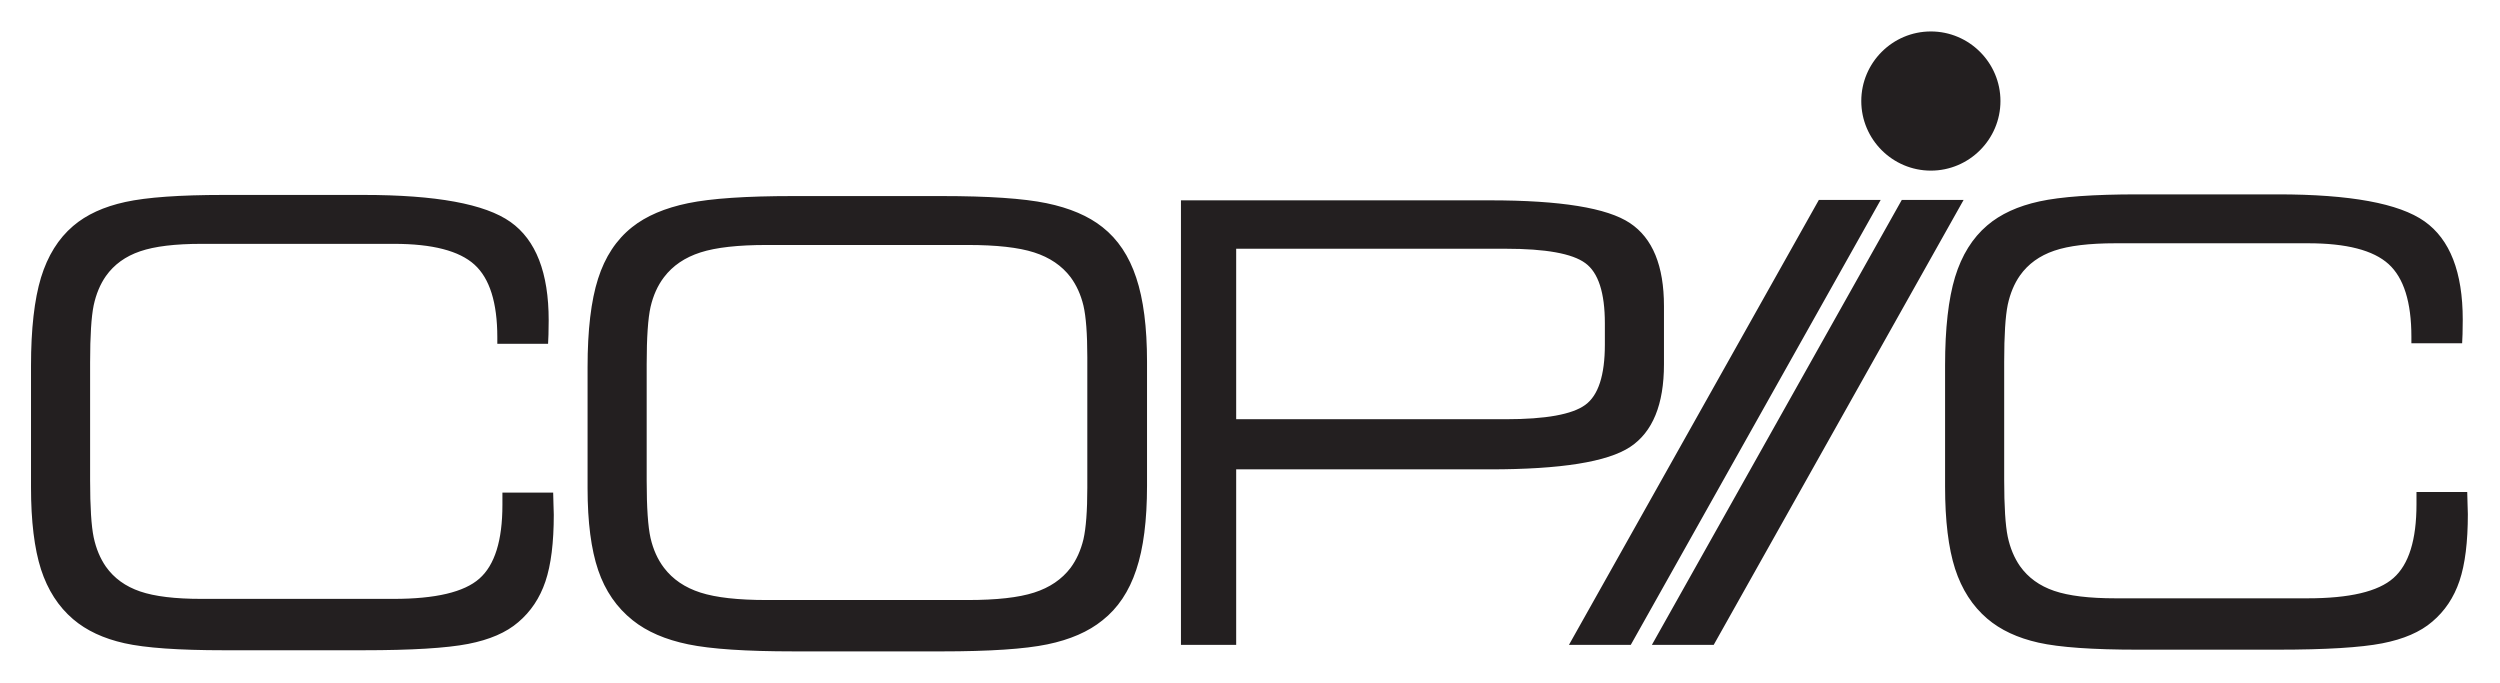 <?xml version="1.0" encoding="UTF-8" standalone="no"?>
<svg
   xmlns:dc="http://purl.org/dc/elements/1.1/"
   xmlns:cc="http://creativecommons.org/ns#"
   xmlns:rdf="http://www.w3.org/1999/02/22-rdf-syntax-ns#"
   xmlns:svg="http://www.w3.org/2000/svg"
   xmlns="http://www.w3.org/2000/svg"
   xmlns:sodipodi="http://sodipodi.sourceforge.net/DTD/sodipodi-0.dtd"
   xmlns:inkscape="http://www.inkscape.org/namespaces/inkscape"
   viewBox="0 0 399.739 109.148"
   height="109.148"
   width="399.739"
   xml:space="preserve"
   id="svg2"
   version="1.1"
   sodipodi:docname="Copic brand logo.svg"
   inkscape:version="0.92.1 r15371"><sodipodi:namedview
     pagecolor="#ffffff"
     bordercolor="#666666"
     borderopacity="1"
     objecttolerance="10"
     gridtolerance="10"
     guidetolerance="10"
     inkscape:pageopacity="0"
     inkscape:pageshadow="2"
     inkscape:window-width="1280"
     inkscape:window-height="972"
     id="namedview8"
     showgrid="false"
     fit-margin-top="5"
     fit-margin-bottom="5"
     fit-margin-right="5"
     fit-margin-left="5"
     inkscape:zoom="1"
     inkscape:cx="298.18949"
     inkscape:cy="36.188556"
     inkscape:window-x="-8"
     inkscape:window-y="-8"
     inkscape:window-maximized="1"
     inkscape:current-layer="g12" /><defs
     id="defs6" /><g
     transform="matrix(1.333,0,0,-1.333,-163.999,122.533)"
     id="g10"><g
       transform="scale(0.1)"
       id="g12"><path
         id="path14"
         style="fill:#231f20;fill-opacity:1;fill-rule:evenodd;stroke:none"
         d="m 3546.409,881.499 c -45.98,0 -83.47,-37.5 -83.47,-83.476 0,-45.965 37.49,-83.465 83.47,-83.465 45.97,0 83.47,37.5 83.47,83.465 0,45.976 -37.5,83.476 -83.47,83.476 z m -833.29,-735.769 h -66.25 v 533.191 h 370.61 c 84.71,0 140.69,-9.055 167.95,-27.265 27.27,-18.086 40.83,-51.34 40.83,-99.622 v -69.793 c 0,-48.164 -13.56,-81.289 -40.58,-99.14 -27.14,-17.969 -83.24,-26.887 -168.2,-26.887 h -304.36 z m 0,270.625 h 323.31 c 48.04,0 79.82,5.742 95.46,17.234 15.65,11.367 23.47,35.567 23.47,72.235 v 25.558 c 0,36.668 -7.82,60.867 -23.47,72.234 -15.64,11.493 -47.42,17.239 -95.46,17.239 h -323.31 z m -530.857,-278.469 c -57.078,0 -99.25,2.812 -126.382,8.438 -27.262,5.613 -49.512,15.156 -66.621,28.848 -19.192,15.273 -33.004,35.32 -41.438,60.137 -8.437,24.812 -12.715,57.578 -12.715,98.152 v 145.461 c 0,44.375 4.16,79.695 12.586,105.981 8.317,26.16 21.887,46.816 40.832,61.851 16.863,13.446 39.356,22.977 67.11,28.731 27.871,5.742 69.793,8.554 125.898,8.554 h 178.097 c 56.23,0 98.16,-2.812 126.02,-8.554 27.75,-5.754 50.24,-15.285 67.11,-28.731 18.46,-14.547 31.91,-34.719 40.46,-60.625 8.68,-25.918 12.96,-59.531 12.96,-100.851 v -148.641 c 0,-41.555 -4.28,-75.176 -12.96,-100.957 -8.55,-25.801 -22,-45.969 -40.46,-60.508 -16.87,-13.691 -38.99,-23.234 -66.13,-28.848 -27.01,-5.625 -69.42,-8.438 -127,-8.438 z m 208.907,487.48 h -241.168 c -34.36,0 -60.879,-2.941 -79.453,-8.925 -18.704,-5.992 -33.254,-15.891 -43.766,-29.707 -7.699,-10.149 -12.953,-22.004 -16.133,-35.696 -3.058,-13.687 -4.644,-36.543 -4.644,-68.574 v -9.285 -130.789 c 0,-32.024 1.586,-54.887 4.644,-68.578 3.18,-13.692 8.434,-25.543 16.133,-35.692 10.512,-13.82 25.062,-23.711 43.766,-29.707 18.574,-5.988 45.093,-8.926 79.453,-8.926 h 241.168 c 34.46,0 61,2.938 79.57,8.926 18.7,5.996 33.25,15.887 43.76,29.707 7.09,9.657 12.23,21.024 15.41,34.219 3.05,13.328 4.64,33.867 4.64,61.856 v 17.851 138.613 c 0,28.235 -1.59,48.899 -4.64,61.973 -3.18,13.203 -8.32,24.449 -15.41,34.102 -10.51,13.816 -25.06,23.715 -43.76,29.707 -18.57,5.984 -45.11,8.925 -79.57,8.925 z M 1499.126,139.241 c -54.641,0 -94.489,2.816 -119.547,8.441 -25.059,5.613 -45.598,15.152 -61.606,28.844 -17.602,15.031 -30.438,34.961 -38.508,59.777 -7.945,24.805 -11.977,57.695 -11.977,98.516 v 145.457 c 0,44.375 4.031,79.703 11.977,105.988 8.07,26.277 20.906,46.816 38.508,61.844 16.008,13.695 36.914,23.23 62.707,28.847 25.789,5.625 65.032,8.438 117.832,8.438 h 167.954 c 86.785,0 145.586,-10.754 176.14,-32.391 30.559,-21.637 45.84,-60.875 45.84,-117.961 0,-7.332 -0.121,-13.074 -0.242,-17.105 -0.125,-4.035 -0.246,-7.824 -0.488,-11.137 h -60.879 v 7.832 c 0,41.563 -9.168,70.656 -27.375,87.149 -18.34,16.628 -50.489,24.945 -96.575,24.945 h -230.894 c -31.543,0 -56.109,-2.938 -73.586,-8.93 -17.605,-5.984 -31.301,-15.887 -41.074,-29.699 -6.848,-9.781 -11.738,-21.516 -14.668,-35.082 -2.812,-13.695 -4.277,-36.43 -4.277,-68.449 v -10.032 -131.519 c 0,-32.024 1.465,-54.77 4.277,-68.332 2.93,-13.692 7.82,-25.305 14.668,-35.203 9.773,-13.813 23.469,-23.711 41.074,-29.711 17.477,-5.984 42.043,-8.914 73.586,-8.914 h 230.293 c 50.359,0 84.707,8.066 103.035,24.316 18.461,16.262 27.629,45.723 27.629,88.504 v 14.672 h 60.879 c 0,-3.305 0.113,-7.953 0.359,-13.82 0.242,-5.86 0.371,-10.02 0.371,-12.707 0,-33.368 -3.3,-60.145 -10.027,-80.067 -6.723,-19.922 -17.602,-36.184 -32.641,-48.898 -14.297,-12.34 -34.343,-21.023 -60.132,-26.035 -25.793,-5.008 -67.598,-7.578 -125.293,-7.578 z m 1786.813,6.488 h -74.16 l 299.74,533.679 h 74.16 z m -99.48,0 h -74.16 l 299.75,533.679 h 74.16 z m 608.64,-5.805 c -54.64,0 -94.49,2.805 -119.55,8.43 -25.06,5.625 -45.6,15.156 -61.6,28.848 -17.61,15.039 -30.44,34.961 -38.51,59.777 -7.95,24.812 -11.98,57.691 -11.98,98.523 v 145.457 c 0,44.375 4.03,79.699 11.98,105.977 8.07,26.285 20.9,46.816 38.51,61.855 16,13.692 36.91,23.227 62.69,28.852 25.8,5.617 65.04,8.43 117.84,8.43 h 167.95 c 86.79,0 145.59,-10.758 176.14,-32.387 30.56,-21.641 45.84,-60.879 45.84,-117.965 0,-7.328 -0.11,-13.078 -0.24,-17.113 -0.13,-4.035 -0.24,-7.825 -0.49,-11.125 h -60.87 v 7.828 c 0,41.558 -9.17,70.648 -27.38,87.152 -18.34,16.621 -50.49,24.938 -96.57,24.938 h -230.9 c -31.54,0 -56.1,-2.934 -73.59,-8.922 -17.6,-5.996 -31.29,-15.899 -41.07,-29.707 -6.85,-9.774 -11.74,-21.512 -14.67,-35.078 -2.81,-13.692 -4.27,-36.426 -4.27,-68.457 v -10.016 -131.535 c 0,-32.024 1.46,-54.754 4.27,-68.321 2.93,-13.691 7.82,-25.312 14.67,-35.207 9.78,-13.816 23.47,-23.718 41.07,-29.707 17.49,-5.984 42.05,-8.926 73.59,-8.926 h 230.29 c 50.36,0 84.71,8.07 103.04,24.328 18.46,16.258 27.63,45.722 27.63,88.496 v 14.668 h 60.87 c 0,-3.301 0.13,-7.942 0.37,-13.809 0.24,-5.871 0.37,-10.019 0.37,-12.715 0,-33.371 -3.3,-60.136 -10.02,-80.058 -6.73,-19.934 -17.61,-36.184 -32.65,-48.898 -14.3,-12.344 -34.34,-21.023 -60.14,-26.035 -25.79,-5.008 -67.59,-7.578 -125.29,-7.578 h -167.33"
         inkscape:connector-curvature="0"
         sodipodi:nodetypes="ssssscccscsscscccscsscsccscccsscccsscccsscccsssscccscscccsscccscscccsscccsscccsscscccscsscccscscccsscscccscccssccccccccccccccsscccsscssccscsscccscscccsscscccscccsc" /></g></g></svg>